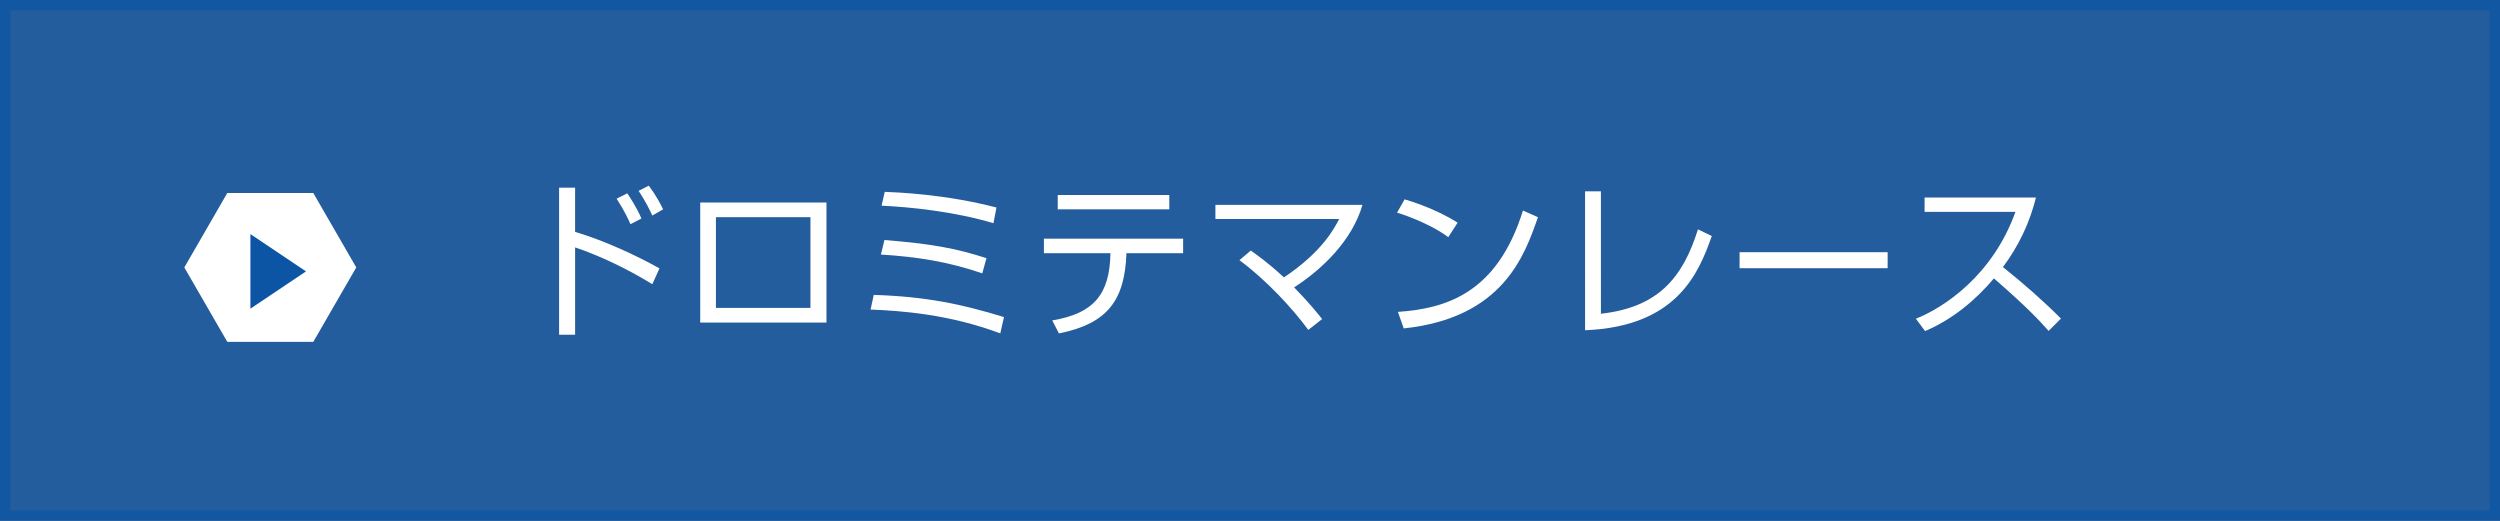 <svg version="1.1" xmlns="http://www.w3.org/2000/svg" xmlns:xlink="http://www.w3.org/1999/xlink" x="0px" y="0px" width="240px"
	 height="50px" viewBox="0 0 240 50" enable-background="new 0 0 240 50" xml:space="preserve">
<rect x="0" y="0" width="240" height="50" fill="#808080" stroke="none"/>
<g id="レイヤー_1">
	<g>
		<rect opacity="0.8" fill="#0C54A4" width="240" height="50"/>
		<g>
			<g>
				<path fill="#FFFFFF" d="M55.209,18.018v4.241c2.881,0.864,5.891,2.272,8.1,3.505l-0.688,1.521
					c-2.272-1.408-4.962-2.705-7.411-3.537v8.387h-1.537V18.018H55.209z M60.523,21.522c-0.176-0.416-0.545-1.232-1.328-2.448
					l1.023-0.513c0.192,0.288,0.865,1.265,1.361,2.417L60.523,21.522z M62.62,20.69c-0.32-0.704-0.673-1.393-1.313-2.369
					l0.977-0.496c0.656,0.88,1.089,1.681,1.376,2.272L62.62,20.69z"/>
				<path fill="#FFFFFF" d="M79.34,19.441v11.525H67.223V19.441H79.34z M77.803,20.85h-9.075v8.708h9.075V20.85z"/>
				<path fill="#FFFFFF" d="M96.028,32.007c-4.897-1.841-9.54-2.177-12.453-2.289l0.304-1.408c5.059,0.159,8.468,0.896,12.502,2.128
					L96.028,32.007z M94.299,26.244c-3.313-1.137-6.242-1.584-9.731-1.809l0.337-1.393c4.401,0.353,6.866,0.785,9.795,1.745
					L94.299,26.244z M95.372,21.427c-3.825-1.137-8.02-1.553-10.741-1.681l0.305-1.328c1.201,0.047,5.826,0.224,10.725,1.504
					L95.372,21.427z"/>
				<path fill="#FFFFFF" d="M113.58,22.915v1.393h-5.441c-0.16,4.546-1.842,6.771-6.483,7.699l-0.64-1.249
					c4.049-0.672,5.521-2.561,5.586-6.45h-6.387v-1.393H113.58z M112.252,18.722v1.376h-10.709v-1.376H112.252z"/>
				<path fill="#FFFFFF" d="M125.595,31.671c-1.473-2.017-4.05-4.818-6.61-6.69l1.088-0.929c0.625,0.448,1.585,1.104,3.186,2.577
					c3.697-2.465,4.865-4.754,5.298-5.603H116.68v-1.36h14.117c-0.977,3.409-3.873,6.194-6.563,7.923
					c1.488,1.521,2.24,2.481,2.689,3.042L125.595,31.671z"/>
				<path fill="#FFFFFF" d="M139.033,22.771c-1.313-1.025-3.746-2.018-4.914-2.354l0.721-1.28c0.271,0.08,2.896,0.832,5.09,2.241
					L139.033,22.771z M134.199,29.941c4.514-0.319,9.508-1.696,12.005-9.731l1.44,0.64c-1.28,3.682-3.361,9.668-12.885,10.678
					L134.199,29.941z"/>
				<path fill="#FFFFFF" d="M153.688,30.118c5.49-0.608,7.859-3.441,9.316-8.1l1.328,0.641c-1.264,3.585-3.361,8.691-12.164,9.044
					V18.369h1.52V30.118z"/>
				<path fill="#FFFFFF" d="M181.213,24.212v1.536h-14.214v-1.536H181.213z"/>
				<path fill="#FFFFFF" d="M183.927,30.598c2.688-1.072,7.362-4.145,9.556-10.26h-8.723v-1.377h10.691
					c-0.592,2.418-1.681,4.69-3.169,6.676c1.937,1.553,3.81,3.185,5.57,4.945l-1.185,1.185c-0.896-1.009-2.064-2.272-5.25-5.042
					c-1.809,2.145-4.018,3.953-6.611,5.059L183.927,30.598z"/>
			</g>
		</g>
		<g>
			<polygon fill="#FFFFFF" points="34.201,25.674 30.074,32.821 21.822,32.821 17.695,25.674 21.822,18.526 30.074,18.526 			"/>
		</g>
		<polygon fill="#0C54A4" points="29.374,26.053 24.039,22.473 24.039,29.633 		"/>
		<g opacity="0.7">
			<path fill="#0C54A4" d="M239,1v48H1V1H239 M240,0H0v50h240V0L240,0z"/>
		</g>
	</g>
</g>
</svg>
